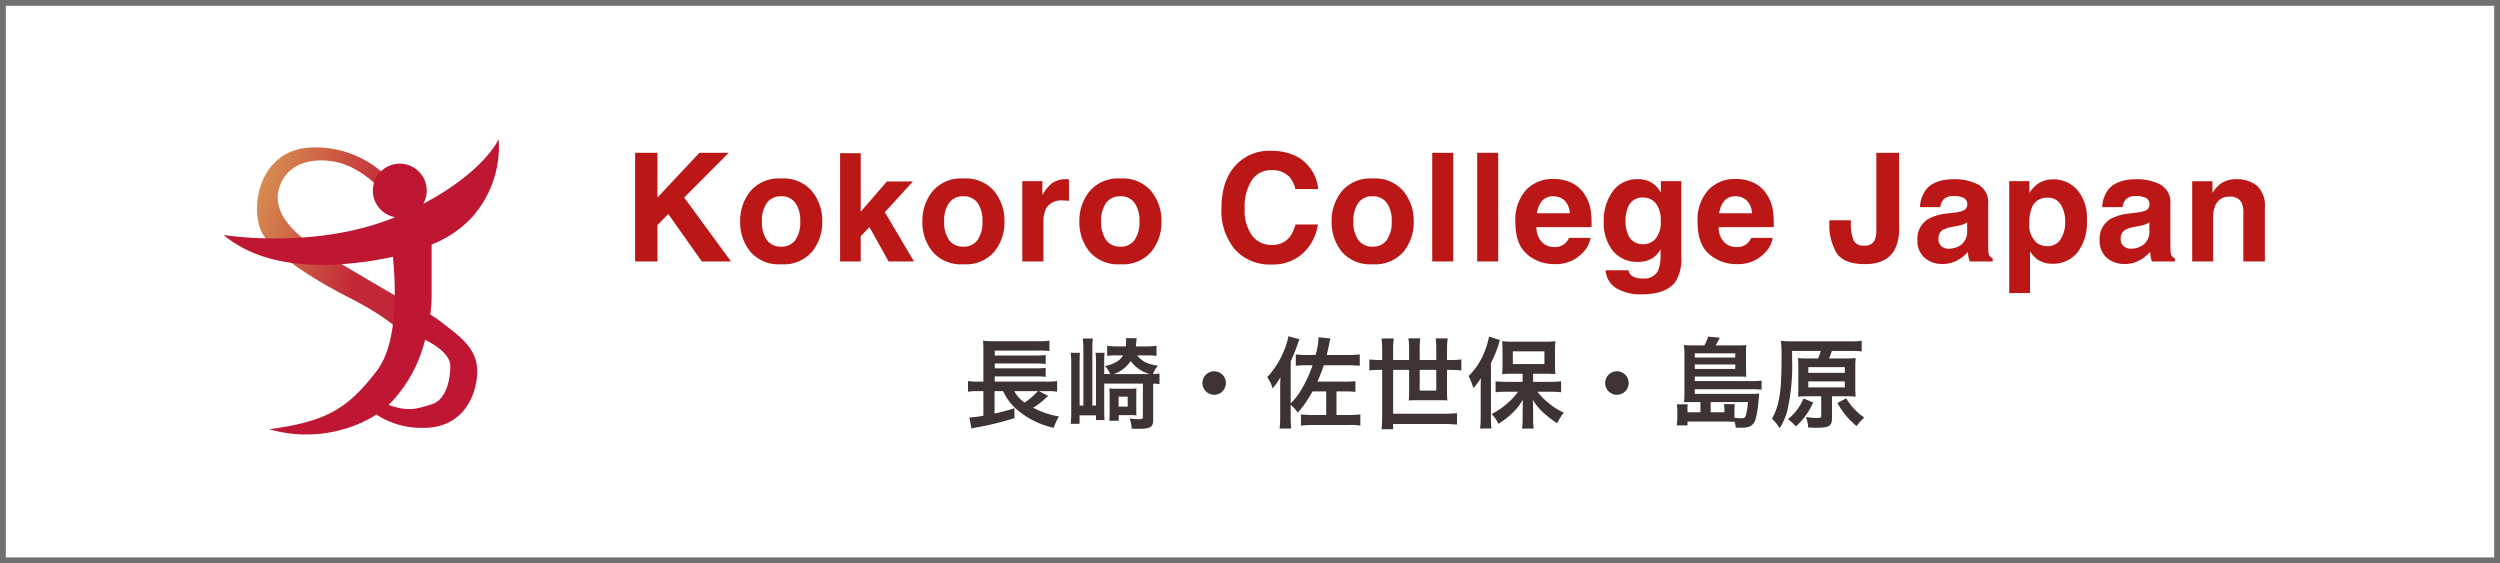 <?xml version="1.0" encoding="UTF-8"?>
<svg xmlns="http://www.w3.org/2000/svg" xmlns:xlink="http://www.w3.org/1999/xlink" width="430.557" height="97" viewBox="0 0 430.557 97">
  <rect x="0" y="0" width="430.557" height="97" fill="#808080" stroke="none"/>
  <defs>
    <linearGradient id="linear-gradient" x1="0.06" y1="0.186" x2="0.801" y2="0.502" gradientUnits="objectBoundingBox">
      <stop offset="0" stop-color="#d78e51"></stop>
      <stop offset="1" stop-color="#c22737"></stop>
    </linearGradient>
  </defs>
  <g id="グループ_5971" data-name="グループ 5971" transform="translate(-513.5 -10637.633)">
    <g id="グループ_5969" data-name="グループ 5969" transform="translate(505.778 -831)">
      <g id="V-faren3" transform="translate(8.222 11469.133)">
        <rect id="長方形_5832" data-name="長方形 5832" width="429.557" height="96" fill="#fff" stroke="#707070" stroke-width="1"></rect>
      </g>
    </g>
    <g id="グループ_5970" data-name="グループ 5970" transform="translate(484.367 -1.514)">
      <g id="グループ_40" data-name="グループ 40" transform="translate(67.633 10663.119)">
        <path id="パス_498" data-name="パス 498" d="M59.712,195.031a17.435,17.435,0,0,0-12.859-4.406c-7.858.6-9.944,8.913-8.4,13.736,1.329,4.142,9.29,8.991,15.6,12.2s8.513,5.61,8.513,5.61v-5.61S53.037,211.073,49,208.482s-8.454-6.307-7.263-10.713,5.715-5.6,10-4.644,7.5,4.644,7.5,4.644Z" transform="translate(-32.215 -189.168)" fill="url(#linear-gradient)"></path>
        <path id="パス_499" data-name="パス 499" d="M69.234,220.552a21.73,21.73,0,0,0-1.9-1.313,22.811,22.811,0,0,0,.234-2.841v-9.2a19.179,19.179,0,0,0,6.906-4.636,18.33,18.33,0,0,0,4.643-13.512s-2.407,5.524-13,11.137a4.588,4.588,0,0,0,.615-2.268,4.643,4.643,0,1,0-5.458,4.562c-13.726,5.672-29.541,3.069-29.541,3.069,4.77,3.94,10.947,5.229,17.615,5.138A58.105,58.105,0,0,0,60.9,209.3c.52,5.3.855,14.877-2.731,19.586-5.062,6.648-8.818,8.806-18.582,10.116a23.061,23.061,0,0,0,17.861-2.143c.208-.124.408-.256.608-.388a14.023,14.023,0,0,0,7.964,2.293c6.787.119,9.288-5.357,9.407-9.525S72.329,222.941,69.234,220.552Zm-1.667,14.159c-2.381.714-3.854,1.382-7.4.1A23.825,23.825,0,0,0,66.442,223.6c1.163.566,4.339,2.311,4.339,4.5C70.782,230.783,69.948,234,67.567,234.711Z" transform="translate(-31.734 -189.051)" fill="#bf1733"></path>
      </g>
      <path id="パス_17755" data-name="パス 17755" d="M18.561,0H13.533L7.757-8.176,5.891-6.259V0H2.044V-18.713H5.891v7.706l7.224-7.706h5.053L10.5-11.007ZM32.525-12.086a8.075,8.075,0,0,1,1.752,5.192,8.022,8.022,0,0,1-1.752,5.211A6.437,6.437,0,0,1,27.206.482a6.437,6.437,0,0,1-5.319-2.165,8.022,8.022,0,0,1-1.752-5.211,8.075,8.075,0,0,1,1.752-5.192,6.393,6.393,0,0,1,5.319-2.2A6.393,6.393,0,0,1,32.525-12.086Zm-5.332.863A2.891,2.891,0,0,0,24.749-10.1a5.2,5.2,0,0,0-.857,3.206,5.228,5.228,0,0,0,.857,3.212,2.885,2.885,0,0,0,2.444,1.13,2.868,2.868,0,0,0,2.438-1.13,5.257,5.257,0,0,0,.851-3.212A5.227,5.227,0,0,0,29.63-10.1,2.874,2.874,0,0,0,27.193-11.223ZM50.082,0H45.715L42.4-5.916,40.9-4.354V0H37.349V-18.649H40.9v10.08l4.507-5.205h4.481L45.055-8.48ZM63.907-12.086a8.075,8.075,0,0,1,1.752,5.192,8.022,8.022,0,0,1-1.752,5.211A6.437,6.437,0,0,1,58.587.482a6.437,6.437,0,0,1-5.319-2.165,8.022,8.022,0,0,1-1.752-5.211,8.075,8.075,0,0,1,1.752-5.192,6.393,6.393,0,0,1,5.319-2.2A6.393,6.393,0,0,1,63.907-12.086Zm-5.332.863A2.891,2.891,0,0,0,56.131-10.1a5.2,5.2,0,0,0-.857,3.206,5.228,5.228,0,0,0,.857,3.212,2.885,2.885,0,0,0,2.444,1.13,2.868,2.868,0,0,0,2.438-1.13,5.257,5.257,0,0,0,.851-3.212,5.227,5.227,0,0,0-.851-3.206A2.874,2.874,0,0,0,58.575-11.223Zm17.151.724a3,3,0,0,0-2.933,1.422,5.531,5.531,0,0,0-.419,2.463V0H68.73V-13.838h3.453v2.412a7.65,7.65,0,0,1,1.46-1.892,3.974,3.974,0,0,1,2.641-.851q.1,0,.171.006t.311.019v3.707q-.343-.038-.609-.051T75.726-10.5Zm15.221-1.587A8.075,8.075,0,0,1,92.7-6.894a8.022,8.022,0,0,1-1.752,5.211A6.437,6.437,0,0,1,85.627.482a6.437,6.437,0,0,1-5.319-2.165,8.022,8.022,0,0,1-1.752-5.211,8.075,8.075,0,0,1,1.752-5.192,6.393,6.393,0,0,1,5.319-2.2A6.393,6.393,0,0,1,90.947-12.086Zm-5.332.863A2.891,2.891,0,0,0,83.171-10.1a5.2,5.2,0,0,0-.857,3.206,5.228,5.228,0,0,0,.857,3.212,2.885,2.885,0,0,0,2.444,1.13,2.868,2.868,0,0,0,2.438-1.13A5.257,5.257,0,0,0,88.9-6.894a5.227,5.227,0,0,0-.851-3.206A2.874,2.874,0,0,0,85.615-11.223ZM117.047-1.4A7.628,7.628,0,0,1,111.69.521a8.071,8.071,0,0,1-6.348-2.59A10.366,10.366,0,0,1,103.032-9.2q0-4.9,2.628-7.554a7.831,7.831,0,0,1,5.814-2.311q4.723,0,6.906,3.1a6.706,6.706,0,0,1,1.295,3.491h-3.91a5.281,5.281,0,0,0-.978-2.031,3.976,3.976,0,0,0-3.161-1.219,3.919,3.919,0,0,0-3.364,1.72,8.269,8.269,0,0,0-1.231,4.869,7.258,7.258,0,0,0,1.3,4.716,4.112,4.112,0,0,0,3.307,1.568A3.782,3.782,0,0,0,114.775-4.2a5.845,5.845,0,0,0,.99-2.171h3.872A8.415,8.415,0,0,1,117.047-1.4Zm17.341-10.689a8.075,8.075,0,0,1,1.752,5.192,8.022,8.022,0,0,1-1.752,5.211A6.437,6.437,0,0,1,129.069.482a6.437,6.437,0,0,1-5.319-2.165A8.022,8.022,0,0,1,122-6.894a8.075,8.075,0,0,1,1.752-5.192,6.393,6.393,0,0,1,5.319-2.2A6.393,6.393,0,0,1,134.389-12.086Zm-5.332.863a2.891,2.891,0,0,0-2.444,1.124,5.2,5.2,0,0,0-.857,3.206,5.228,5.228,0,0,0,.857,3.212,2.885,2.885,0,0,0,2.444,1.13,2.868,2.868,0,0,0,2.438-1.13,5.256,5.256,0,0,0,.851-3.212,5.227,5.227,0,0,0-.851-3.206A2.874,2.874,0,0,0,129.056-11.223Zm10.27-7.49h3.618V0h-3.618Zm7.744,0h3.618V0H147.07Zm19.512,14.65a4.59,4.59,0,0,1-1.282,2.5A6.282,6.282,0,0,1,160.324.457a7.017,7.017,0,0,1-4.659-1.7q-2.019-1.7-2.019-5.535a7.693,7.693,0,0,1,1.822-5.51,6.229,6.229,0,0,1,4.729-1.917,7.252,7.252,0,0,1,3.11.647,5.449,5.449,0,0,1,2.285,2.044,6.974,6.974,0,0,1,1.054,2.856,18.449,18.449,0,0,1,.114,2.742h-9.471A3.439,3.439,0,0,0,158.6-3a3.08,3.08,0,0,0,1.8.521,2.594,2.594,0,0,0,1.815-.635,3.015,3.015,0,0,0,.673-.952ZM163-8.3a3.15,3.15,0,0,0-.87-2.177,2.7,2.7,0,0,0-1.936-.743,2.457,2.457,0,0,0-1.949.787,3.929,3.929,0,0,0-.87,2.133ZM173.628,2.425a3.058,3.058,0,0,0,1.968.5,2.643,2.643,0,0,0,2.615-1.308,6.623,6.623,0,0,0,.432-2.818v-.889a4.412,4.412,0,0,1-1.117,1.333,4.492,4.492,0,0,1-2.806.825,5.309,5.309,0,0,1-4.259-1.873,7.571,7.571,0,0,1-1.593-5.072,8.549,8.549,0,0,1,1.536-5.186,5.075,5.075,0,0,1,4.354-2.1,4.766,4.766,0,0,1,1.815.317,4.347,4.347,0,0,1,2.133,2.006v-1.993h3.517V-.711a7.352,7.352,0,0,1-.9,4.037q-1.549,2.336-5.941,2.336a8.1,8.1,0,0,1-4.329-1.041,3.841,3.841,0,0,1-1.854-3.11h3.936A1.629,1.629,0,0,0,173.628,2.425Zm-.609-7.147a2.648,2.648,0,0,0,2.641,1.752,2.8,2.8,0,0,0,2.146-.958,4.438,4.438,0,0,0,.876-3.053,4.672,4.672,0,0,0-.832-3,2.718,2.718,0,0,0-2.228-1.028,2.626,2.626,0,0,0-2.628,1.79,6.348,6.348,0,0,0-.381,2.349A5.359,5.359,0,0,0,173.018-4.723Zm24.946.66a4.59,4.59,0,0,1-1.282,2.5A6.282,6.282,0,0,1,191.705.457a7.017,7.017,0,0,1-4.659-1.7q-2.019-1.7-2.019-5.535a7.693,7.693,0,0,1,1.822-5.51,6.229,6.229,0,0,1,4.729-1.917,7.252,7.252,0,0,1,3.11.647,5.449,5.449,0,0,1,2.285,2.044,6.974,6.974,0,0,1,1.054,2.856,18.449,18.449,0,0,1,.114,2.742h-9.471A3.439,3.439,0,0,0,189.979-3a3.08,3.08,0,0,0,1.8.521A2.594,2.594,0,0,0,193.6-3.11a3.015,3.015,0,0,0,.673-.952Zm-3.58-4.24a3.15,3.15,0,0,0-.87-2.177,2.7,2.7,0,0,0-1.936-.743,2.457,2.457,0,0,0-1.949.787,3.929,3.929,0,0,0-.87,2.133Zm21.429,2.679V-18.713h3.91V-5.687A7.422,7.422,0,0,1,218.9-1.9Q217.5.457,213.858.457T208.97-1.454a9.467,9.467,0,0,1-1.244-5.211V-7.1h3.694v.432a8.149,8.149,0,0,0,.476,3.053,1.815,1.815,0,0,0,1.822.882,1.8,1.8,0,0,0,1.828-.965A4.967,4.967,0,0,0,215.813-5.624Zm8.531-6.716q1.435-1.828,4.926-1.828a8.751,8.751,0,0,1,4.037.9,3.461,3.461,0,0,1,1.765,3.4v6.348q0,.66.025,1.6a2.011,2.011,0,0,0,.216.965,1.3,1.3,0,0,0,.533.419V0H231.91a4.029,4.029,0,0,1-.229-.787q-.063-.368-.1-.838a7.434,7.434,0,0,1-1.727,1.384,5.193,5.193,0,0,1-2.641.673,4.54,4.54,0,0,1-3.1-1.073,3.826,3.826,0,0,1-1.225-3.041,3.947,3.947,0,0,1,1.968-3.694,8.737,8.737,0,0,1,3.174-.889l1.231-.152a5.647,5.647,0,0,0,1.435-.317,1.088,1.088,0,0,0,.774-1.028,1.22,1.22,0,0,0-.59-1.174,3.688,3.688,0,0,0-1.733-.324,2.258,2.258,0,0,0-1.815.635,2.638,2.638,0,0,0-.508,1.27h-3.491A5.31,5.31,0,0,1,224.343-12.34Zm2.691,9.725a1.891,1.891,0,0,0,1.244.419,3.685,3.685,0,0,0,2.152-.686,2.924,2.924,0,0,0,1.022-2.5V-6.729a3.932,3.932,0,0,1-.692.349,5.786,5.786,0,0,1-.958.248l-.812.152a5.247,5.247,0,0,0-1.638.5,1.659,1.659,0,0,0-.838,1.536A1.589,1.589,0,0,0,227.035-2.615Zm23.359-9.737A7.424,7.424,0,0,1,252.069-7.1a8.336,8.336,0,0,1-1.644,5.573A5.322,5.322,0,0,1,246.192.394a4.419,4.419,0,0,1-2.742-.825,5.32,5.32,0,0,1-1.168-1.333V5.446H238.7V-13.838h3.466v2.044a5.809,5.809,0,0,1,1.244-1.422,4.571,4.571,0,0,1,2.869-.927A5.441,5.441,0,0,1,250.394-12.353Zm-2.057,5.434a5.446,5.446,0,0,0-.73-2.831,2.541,2.541,0,0,0-2.368-1.231,2.694,2.694,0,0,0-2.7,1.866,7.078,7.078,0,0,0-.381,2.514,4.009,4.009,0,0,0,1.282,3.39,2.92,2.92,0,0,0,1.8.571,2.612,2.612,0,0,0,2.3-1.168A5.447,5.447,0,0,0,248.337-6.919Zm7.388-5.421q1.435-1.828,4.926-1.828a8.751,8.751,0,0,1,4.037.9,3.461,3.461,0,0,1,1.765,3.4v6.348q0,.66.025,1.6a2.011,2.011,0,0,0,.216.965,1.3,1.3,0,0,0,.533.419V0h-3.936a4.031,4.031,0,0,1-.229-.787q-.063-.368-.1-.838a7.434,7.434,0,0,1-1.727,1.384,5.193,5.193,0,0,1-2.641.673,4.54,4.54,0,0,1-3.1-1.073,3.826,3.826,0,0,1-1.225-3.041,3.947,3.947,0,0,1,1.968-3.694,8.737,8.737,0,0,1,3.174-.889l1.231-.152a5.647,5.647,0,0,0,1.435-.317,1.088,1.088,0,0,0,.774-1.028,1.22,1.22,0,0,0-.59-1.174,3.688,3.688,0,0,0-1.733-.324,2.258,2.258,0,0,0-1.815.635,2.638,2.638,0,0,0-.508,1.27H254.71A5.31,5.31,0,0,1,255.725-12.34Zm2.691,9.725a1.891,1.891,0,0,0,1.244.419,3.685,3.685,0,0,0,2.152-.686,2.924,2.924,0,0,0,1.022-2.5V-6.729a3.931,3.931,0,0,1-.692.349,5.786,5.786,0,0,1-.958.248l-.812.152a5.247,5.247,0,0,0-1.638.5,1.659,1.659,0,0,0-.838,1.536A1.589,1.589,0,0,0,258.417-2.615ZM276.7-11.159A2.519,2.519,0,0,0,274.171-9.6a5.364,5.364,0,0,0-.355,2.107V0H270.21V-13.812H273.7v2.019a6.142,6.142,0,0,1,1.32-1.536,4.588,4.588,0,0,1,2.831-.838,5.342,5.342,0,0,1,3.51,1.124,4.569,4.569,0,0,1,1.365,3.726V0h-3.707V-8.417a3.841,3.841,0,0,0-.292-1.676A2.054,2.054,0,0,0,276.7-11.159Z" transform="translate(136.468 10684.177)" fill="#bc1717"></path>
      <path id="パス_17756" data-name="パス 17756" d="M13.005-5.066h1.6a9.852,9.852,0,0,1,1.53.1V-6.8a10.789,10.789,0,0,1-1.683.1H5.389v-.9H12.6a10.141,10.141,0,0,1,1.564.085V-9.078a11.313,11.313,0,0,1-1.564.085H5.389v-.833H12.6a14.712,14.712,0,0,1,1.564.085v-1.547A11.68,11.68,0,0,1,12.6-11.2H5.389v-.85h7.463a13.95,13.95,0,0,1,1.955.085v-1.8a11.514,11.514,0,0,1-1.972.1H5.219a13.648,13.648,0,0,1-1.853-.085,13.233,13.233,0,0,1,.068,1.683V-6.7H2.55A10.978,10.978,0,0,1,.782-6.8v1.836a10.692,10.692,0,0,1,1.734-.1h.918V-.833A16.923,16.923,0,0,1,1.02-.527l.357,1.9c.306-.085.357-.085.765-.17A49.229,49.229,0,0,0,8.789-.425l-.017-1.7a29.6,29.6,0,0,1-3.417.918V-5.066H6.834A9.038,9.038,0,0,0,9.435-1.7a14.715,14.715,0,0,0,6.12,2.958,8.31,8.31,0,0,1,.9-1.955A15,15,0,0,1,12-2.21a11.288,11.288,0,0,0,1.632-1.173c.629-.561.833-.748.969-.85Zm-.187,0A12.347,12.347,0,0,1,10.54-3.094,5.342,5.342,0,0,1,8.755-5.066ZM31.552-11.22a15.157,15.157,0,0,1,1.7.085v-1.734a12.7,12.7,0,0,1-1.768.1h-1.8c.034-.272.051-.391.068-.561a6.973,6.973,0,0,1,.085-.85l-1.87-.017a3.437,3.437,0,0,1,.051.459,6.489,6.489,0,0,1-.068.969H26.435a12.073,12.073,0,0,1-1.683-.1v1.734a11.527,11.527,0,0,1,1.581-.085h1.139a2.793,2.793,0,0,1-.935,1,6,6,0,0,1-2.176.833,4.748,4.748,0,0,1,.918,1.377H24.242V-9.894a12.126,12.126,0,0,1,.068-1.768H22.746a12.161,12.161,0,0,1,.085,1.768v7.31H22.2v-9.605a14.744,14.744,0,0,1,.085-1.938H20.553a14.908,14.908,0,0,1,.1,1.989v9.554h-.646V-9.911c0-.867.017-1.292.051-1.751H18.479c.051.595.085,1.054.085,1.768v8.432a16.036,16.036,0,0,1-.1,2.023h1.53V-.9h2.839v.816h1.462c-.034-.425-.051-1.292-.051-1.938V-6.358h6.664V-.629c0,.323-.119.391-.68.391a10.8,10.8,0,0,1-1.615-.119,5.371,5.371,0,0,1,.357,1.768c.85.017.935.017,1.139.017,2.108,0,2.567-.289,2.567-1.564V-6.358a9.775,9.775,0,0,1,1.088.085V-8.109a5.867,5.867,0,0,1-1.122.1,4.211,4.211,0,0,1,.867-1.428c-1.9-.306-2.72-.714-3.587-1.785ZM25.891-8.007A5.675,5.675,0,0,0,28.8-10.251a5.994,5.994,0,0,0,3.264,2.244Zm3.876,3.791c0-.646,0-.969.034-1.309a10.238,10.238,0,0,1-1.258.051H26.367a10.29,10.29,0,0,1-1.241-.051c.034.476.051.7.051,1.292v2.941c0,.442-.034,1-.068,1.326h1.632V-.935h1.972c.408,0,.646.017,1.088.051a10.672,10.672,0,0,1-.034-1.207Zm-3.043.1h1.564V-2.4H26.724ZM43.18-8.483A2.017,2.017,0,0,0,41.157-6.46,2.017,2.017,0,0,0,43.18-4.437,2.017,2.017,0,0,0,45.2-6.46,2.017,2.017,0,0,0,43.18-8.483ZM60.962-6.7A26.735,26.735,0,0,0,62.05-9.52h4.1c.935,0,1.53.034,2.108.085V-11.39a18.278,18.278,0,0,1-2.125.1H62.56c.17-.7.255-1.037.408-1.8.068-.357.068-.357.238-1.037l-2.04-.221a12.852,12.852,0,0,1-.527,3.06H59.313a16.191,16.191,0,0,1-2.074-.1v1.955a15.02,15.02,0,0,1,2.074-.085h.816a22.4,22.4,0,0,1-1.972,4.25,11.084,11.084,0,0,1-1.8,2.312V-10.2a25.8,25.8,0,0,0,1.122-2.754c.221-.612.272-.731.408-1.037l-1.921-.527a12.058,12.058,0,0,1-.884,2.771,14.607,14.607,0,0,1-2.771,4.284,5.883,5.883,0,0,1,.935,1.938A13.377,13.377,0,0,0,54.6-7.463c-.034.68-.051,1.071-.051,1.887V-.663a17.313,17.313,0,0,1-.1,2.04H56.44c-.051-.595-.085-1.139-.085-1.955V-2.7A6.01,6.01,0,0,1,57.579-1.36a18.9,18.9,0,0,0,2.533-3.655h2.363V-.952H60.333c-.714,0-1.564-.034-2.21-.1V.867A20.823,20.823,0,0,1,60.4.765h5.78a14.122,14.122,0,0,1,2.176.1V-1.054c-.731.068-1.428.1-2.108.1H64.243V-5.015H65.5a14.642,14.642,0,0,1,2.006.085V-6.783A16.415,16.415,0,0,1,65.5-6.7Zm11.152-3.723h-.34a14.53,14.53,0,0,1-1.87-.1v1.9a14.347,14.347,0,0,1,1.87-.1h.34v7.8c0,.986-.034,1.7-.1,2.414H74V.6h8.857A20.575,20.575,0,0,1,85,.7V-1.275a19.445,19.445,0,0,1-2.142.1H74V-8.721h2.754V-4.9a11.409,11.409,0,0,1-.068,1.445c.527-.034.9-.051,1.479-.051h3.757c.578,0,.969.017,1.428.051-.051-.51-.068-1.02-.068-1.53v-3.74h.595a14.531,14.531,0,0,1,1.87.1v-1.9a14.166,14.166,0,0,1-1.87.1h-.595v-1.887a12.037,12.037,0,0,1,.119-1.836H81.328a14.053,14.053,0,0,1,.1,1.819v1.9H78.574v-1.887a15.519,15.519,0,0,1,.1-1.836h-2.04a12.422,12.422,0,0,1,.119,1.853v1.87H74v-1.666a13.265,13.265,0,0,1,.119-2.04H72.012a19.268,19.268,0,0,1,.1,2.04Zm9.316,1.7v3.57H78.574v-3.57ZM96.3-6.664H93.5c-.765,0-1.309-.034-1.853-.085v1.887a15.4,15.4,0,0,1,1.853-.1h2.023a10.783,10.783,0,0,1-1.632,1.8,13.287,13.287,0,0,1-2.924,2.04A5.714,5.714,0,0,1,92.123.561a12.129,12.129,0,0,0,2.04-1.513,9.792,9.792,0,0,0,2.176-2.635c-.017,1.054-.034,1.666-.034,1.8v1.6a12.146,12.146,0,0,1-.1,1.581h2.006a11.886,11.886,0,0,1-.1-1.564V-1.751c0-.459-.017-1.258-.051-1.819a9.9,9.9,0,0,0,2.04,2.414A17.345,17.345,0,0,0,102.255.459a9.7,9.7,0,0,1,1.139-1.819,11.723,11.723,0,0,1-2.72-1.734,11.246,11.246,0,0,1-1.819-1.87h2.278a17.456,17.456,0,0,1,1.8.1v-1.9a16.029,16.029,0,0,1-1.853.1H98.107V-8.058h2.159c.221,0,.493,0,.816.017a3.625,3.625,0,0,0,.374.017,3.726,3.726,0,0,1,.493.017,13.8,13.8,0,0,1-.068-1.6v-2.414a14.589,14.589,0,0,1,.068-1.649,13.926,13.926,0,0,1-1.87.085H94.656a13.3,13.3,0,0,1-1.887-.085,13.8,13.8,0,0,1,.068,1.547v2.482a15.177,15.177,0,0,1-.068,1.649A15.881,15.881,0,0,1,94.5-8.058h1.8Zm-1.683-5.253h5.44v2.193h-5.44ZM89.08-.612a17.846,17.846,0,0,1-.1,1.989h1.955A18.524,18.524,0,0,1,90.848-.6V-9.928a17.855,17.855,0,0,0,1.309-3.162,4.682,4.682,0,0,1,.255-.765l-1.9-.612a11.88,11.88,0,0,1-.646,2.312A12.141,12.141,0,0,1,86.989-7.65a9.421,9.421,0,0,1,.816,2.057A8.679,8.679,0,0,0,89.114-7.31C89.08-6.392,89.08-6,89.08-5.44Zm23.46-7.871a2.017,2.017,0,0,0-2.023,2.023,2.017,2.017,0,0,0,2.023,2.023,2.017,2.017,0,0,0,2.023-2.023A2.017,2.017,0,0,0,112.54-8.483Zm14.382,7.055h-2.227v-.527a4.213,4.213,0,0,1,.051-.833h-1.887a6.564,6.564,0,0,1,.085,1.037V-.578a8.567,8.567,0,0,1-.1,1.411h1.853V.17h6.392c.357,0,.544,0,.748.017.6.017.6.017.969.034a5.246,5.246,0,0,1,.2,1c.391.017.612.017.765.017a4.442,4.442,0,0,0,1.615-.2,1.907,1.907,0,0,0,.969-1.054A15.333,15.333,0,0,0,136.9-3.06c.085-.867.085-.867.1-1.037,0-.1.017-.187.017-.221.017-.17.017-.187.034-.34a8.394,8.394,0,0,1-1.275.068h-9.826v-.8h9.877a11.843,11.843,0,0,1,1.632.085V-6.885a10.086,10.086,0,0,1-1.6.085h-9.911v-.782H133.4c.527,0,.952.017,1.428.051-.034-.425-.051-.816-.051-1.36V-11.7a9.724,9.724,0,0,1,.051-1.309,11.028,11.028,0,0,1-1.462.068H129.54a11.931,11.931,0,0,0,.714-1.326l-2.006-.187a6.992,6.992,0,0,1-.646,1.513h-2.057a11.36,11.36,0,0,1-1.462-.068,13.813,13.813,0,0,1,.085,1.53V-4.9c0,.782-.034,1.241-.068,1.751.442-.034.731-.034,1.36-.034h1.462Zm1.768,0V-3.179H135.1a12.615,12.615,0,0,1-.34,2.261c-.119.408-.289.527-.765.527a10.316,10.316,0,0,1-1.207-.085V-1.785a8.189,8.189,0,0,1,.051-1.037h-1.853a6.382,6.382,0,0,1,.068.85v.544Zm-2.737-9.418v-.731h6.97v.731Zm0,1.19h6.97v.765h-6.97Zm19.482-1.037a15.594,15.594,0,0,1-1.7-.068c.034.527.051.918.051,1.7v3.247c0,.731-.017,1.224-.051,1.7.527-.051,1.088-.068,1.7-.068h2.295V-.765c0,.272-.119.323-.646.323a12.6,12.6,0,0,1-2.006-.17,5.4,5.4,0,0,1,.408,1.819c.731.017,1.071.034,1.53.034,2.074,0,2.567-.323,2.567-1.683v-3.74h2.38c.629,0,1.156.017,1.7.068a14.026,14.026,0,0,1-.068-1.649V-9.112a14.4,14.4,0,0,1,.068-1.649,14.73,14.73,0,0,1-1.734.068h-2.856c.2-.459.323-.816.493-1.292h3.162a14.381,14.381,0,0,1,1.972.085v-1.836a14.3,14.3,0,0,1-2.074.1H142.97a20.346,20.346,0,0,1-2.176-.085,24.329,24.329,0,0,1,.1,3.06c0,5.712-.391,8.126-1.649,10.336a9.217,9.217,0,0,1,1.343,1.649,11.575,11.575,0,0,0,1.275-2.941,34.629,34.629,0,0,0,.85-8.976v-1.394h4.947a9.66,9.66,0,0,1-.476,1.292Zm.068,1.5h6.29v.986H145.5Zm0,2.448h6.29v1.037H145.5Zm5.015,3.723a13.293,13.293,0,0,0,3.3,3.978A8.441,8.441,0,0,1,155.142-.51a10.588,10.588,0,0,1-3.111-3.315Zm-5.831-.782A9.017,9.017,0,0,1,142-.238a8.768,8.768,0,0,1,1.377,1.258,12.249,12.249,0,0,0,2.958-4.131Z" transform="translate(195.061 10711.573)" fill="#3e3333"></path>
    </g>
  </g>
</svg>
